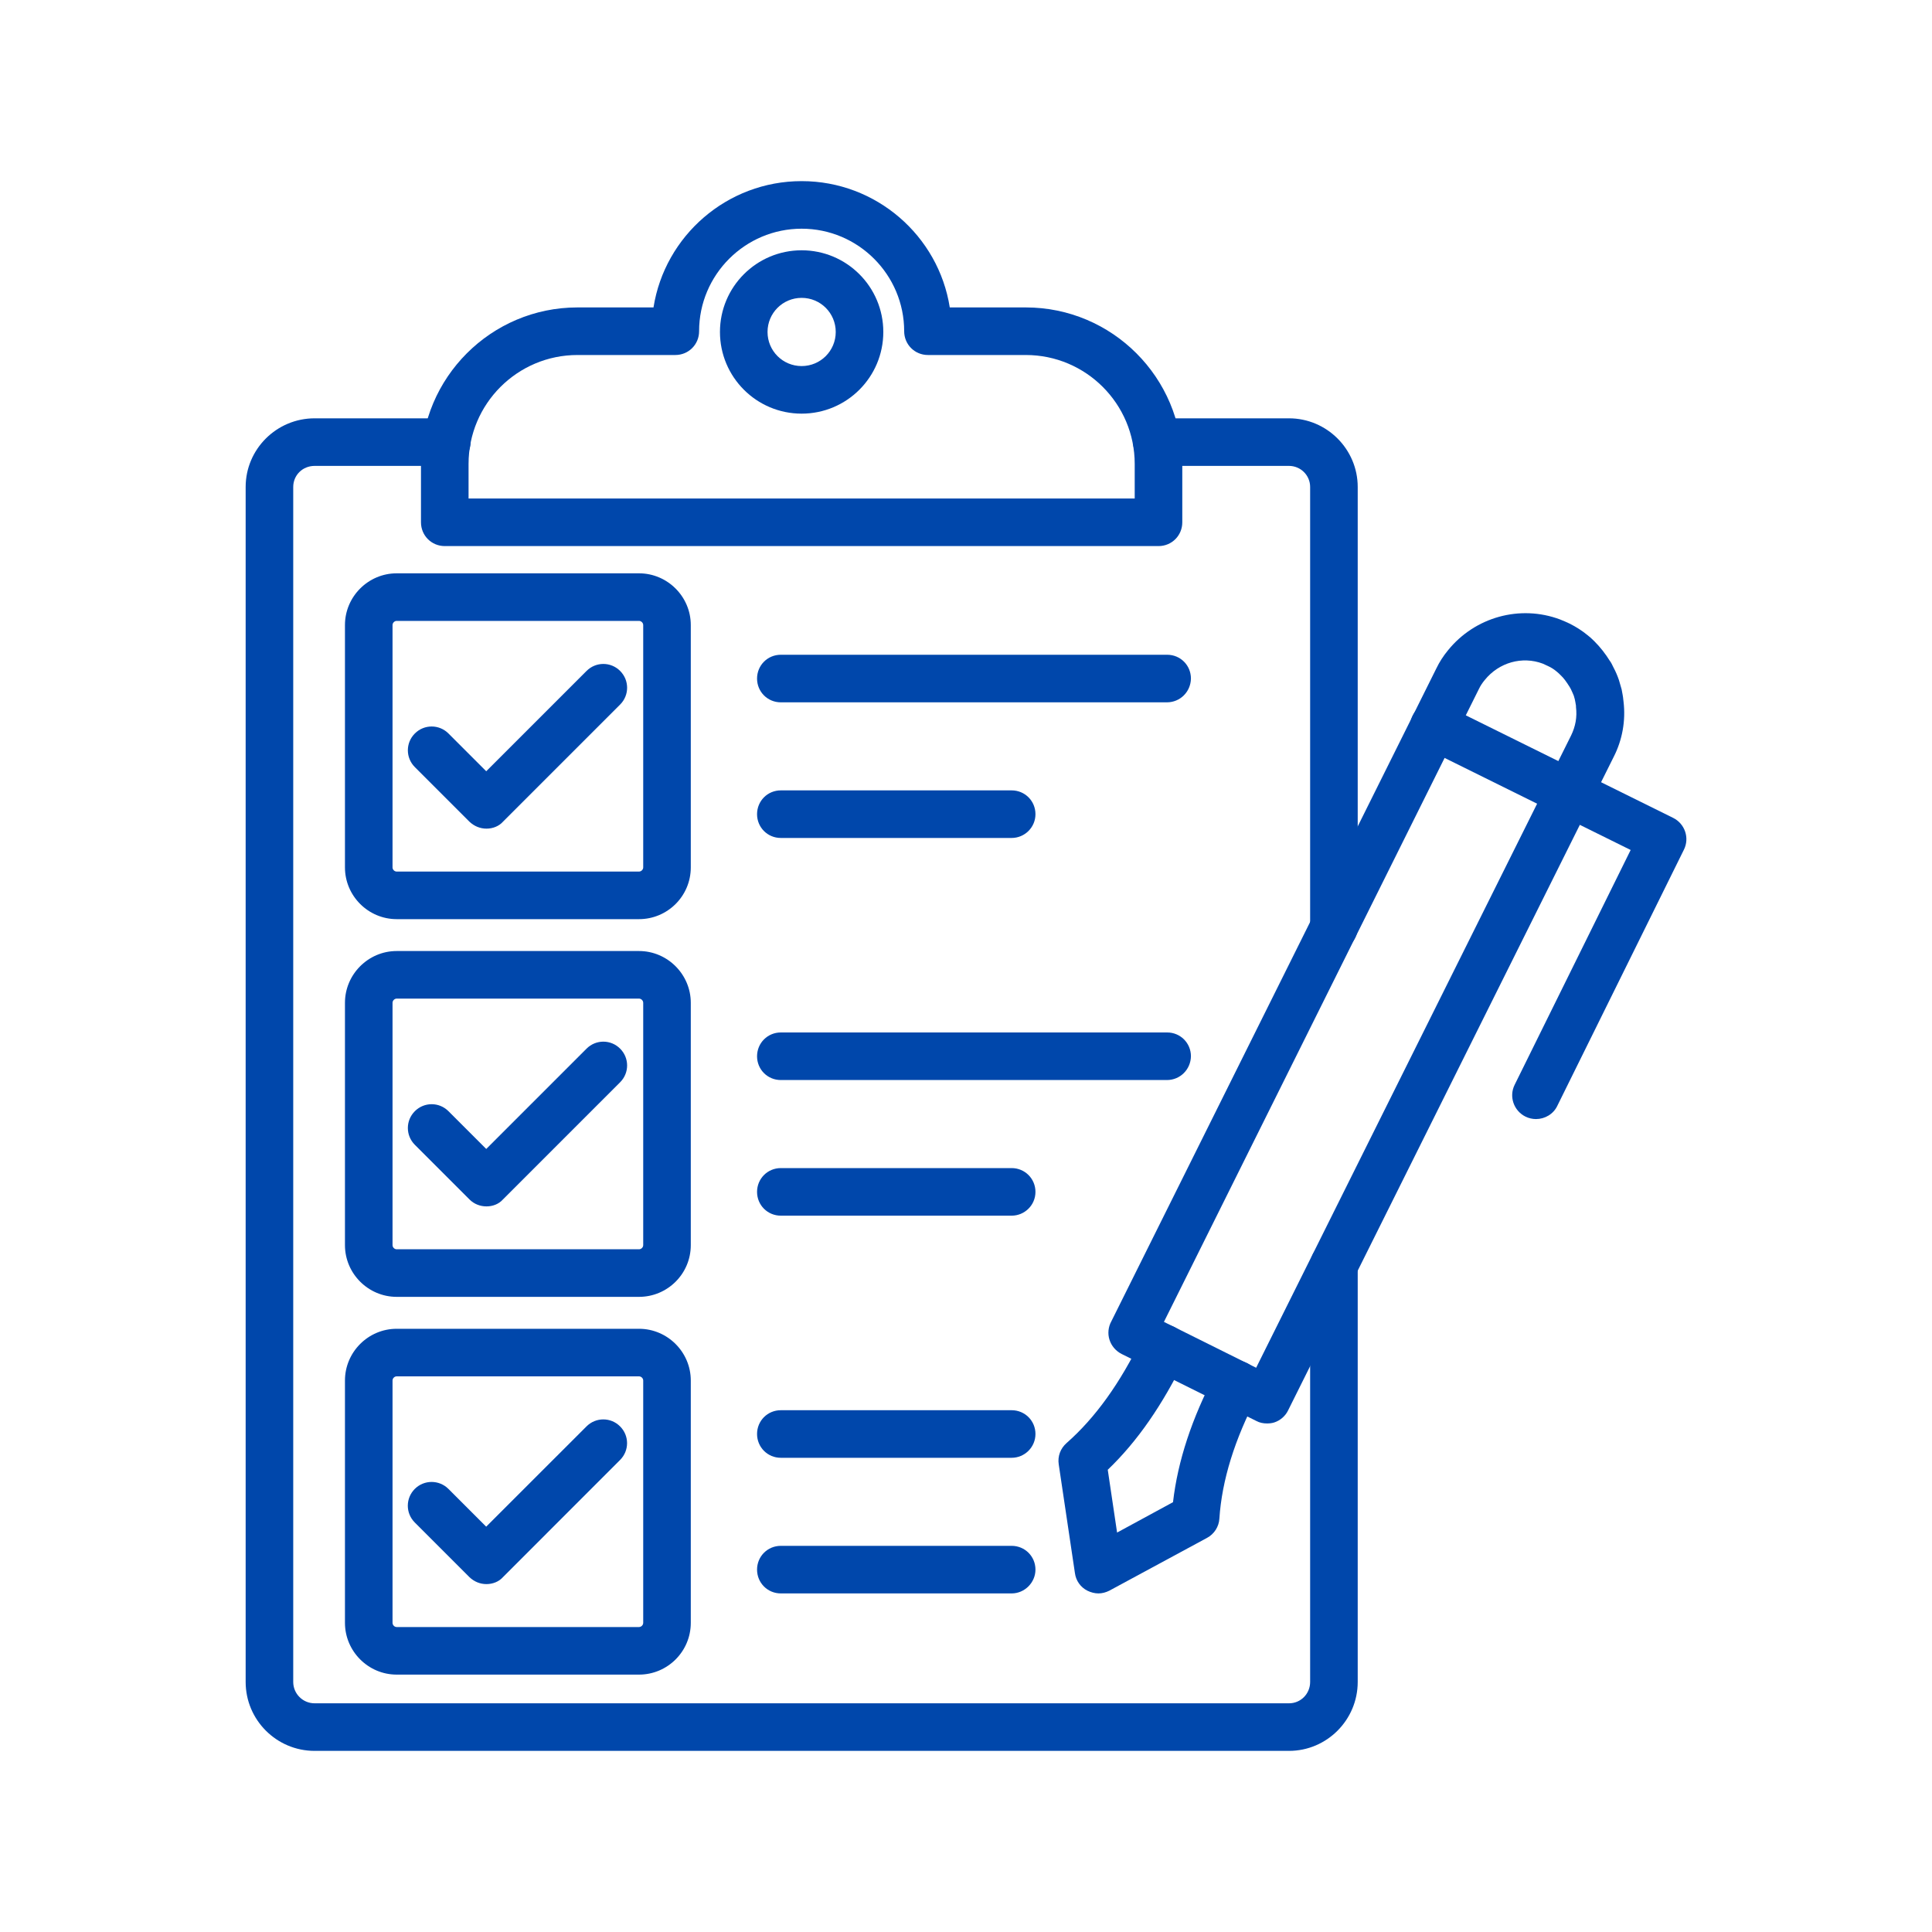 <?xml version="1.0" encoding="UTF-8"?> <svg xmlns="http://www.w3.org/2000/svg" width="40" height="40" viewBox="0 0 40 40" fill="none"><path d="M26.688 36.25H6.513C5.726 36.25 5.086 35.61 5.086 34.823V10.082C5.086 9.3 5.726 8.661 6.513 8.661H9.25C9.524 8.661 9.743 8.879 9.743 9.153C9.743 9.427 9.524 9.646 9.25 9.646H6.513C6.264 9.646 6.071 9.839 6.071 10.082V34.823C6.071 35.067 6.269 35.265 6.513 35.265H26.688C26.932 35.265 27.125 35.067 27.125 34.823V26.195C27.125 25.921 27.343 25.703 27.618 25.703C27.892 25.703 28.11 25.921 28.11 26.195V34.823C28.11 35.61 27.47 36.25 26.688 36.25ZM27.618 19.69C27.343 19.69 27.125 19.472 27.125 19.198V10.082C27.125 9.839 26.927 9.646 26.688 9.646H23.951C23.677 9.646 23.459 9.427 23.459 9.153C23.459 8.879 23.677 8.661 23.951 8.661H26.688C27.47 8.661 28.11 9.3 28.11 10.082V19.198C28.11 19.472 27.887 19.69 27.618 19.69Z" fill="#0047AB"></path><path d="M23.986 11.306H9.208C8.934 11.306 8.716 11.088 8.716 10.814V9.605C8.716 7.818 10.168 6.365 11.956 6.365H13.53C13.764 4.882 15.053 3.75 16.597 3.75C18.141 3.75 19.431 4.882 19.664 6.365H21.238C23.026 6.365 24.478 7.818 24.478 9.605V10.814C24.478 11.088 24.26 11.306 23.986 11.306ZM9.701 10.321H23.493V9.605C23.493 8.361 22.483 7.35 21.238 7.35H19.212C18.938 7.35 18.72 7.132 18.72 6.858C18.72 5.69 17.77 4.735 16.597 4.735C15.429 4.735 14.474 5.685 14.474 6.858C14.474 7.132 14.256 7.35 13.982 7.35H11.956C10.711 7.35 9.701 8.361 9.701 9.605V10.321Z" fill="#0047AB"></path><path d="M16.597 8.564C15.663 8.564 14.906 7.807 14.906 6.873C14.906 5.939 15.663 5.182 16.597 5.182C17.531 5.182 18.288 5.939 18.288 6.873C18.288 7.807 17.531 8.564 16.597 8.564ZM16.597 6.167C16.206 6.167 15.891 6.482 15.891 6.873C15.891 7.264 16.206 7.579 16.597 7.579C16.988 7.579 17.303 7.264 17.303 6.873C17.303 6.482 16.988 6.167 16.597 6.167ZM13.23 19.03H8.213C7.624 19.03 7.142 18.548 7.142 17.959V12.941C7.142 12.352 7.624 11.87 8.213 11.87H13.23C13.819 11.87 14.302 12.352 14.302 12.941V17.959C14.302 18.553 13.819 19.03 13.23 19.03ZM8.213 12.855C8.167 12.855 8.127 12.896 8.127 12.941V17.959C8.127 18.004 8.167 18.045 8.213 18.045H13.23C13.276 18.045 13.317 18.004 13.317 17.959V12.941C13.317 12.896 13.276 12.855 13.23 12.855H8.213Z" fill="#0047AB"></path><path d="M10.072 17.156C9.94 17.156 9.818 17.105 9.721 17.014L8.589 15.882C8.396 15.689 8.396 15.379 8.589 15.186C8.782 14.993 9.092 14.993 9.285 15.186L10.067 15.968L12.144 13.891C12.337 13.698 12.646 13.698 12.839 13.891C13.032 14.084 13.032 14.394 12.839 14.587L10.412 17.014C10.331 17.105 10.204 17.156 10.072 17.156Z" fill="#0047AB"></path><path d="M13.23 26.85H8.213C7.624 26.85 7.142 26.368 7.142 25.779V20.762C7.142 20.173 7.624 19.69 8.213 19.69H13.23C13.819 19.69 14.302 20.173 14.302 20.762V25.779C14.302 26.373 13.819 26.85 13.23 26.85ZM8.213 20.675C8.167 20.675 8.127 20.716 8.127 20.762V25.779C8.127 25.825 8.167 25.865 8.213 25.865H13.23C13.276 25.865 13.317 25.825 13.317 25.779V20.762C13.317 20.716 13.276 20.675 13.23 20.675H8.213Z" fill="#0047AB"></path><path d="M10.072 24.977C9.945 24.977 9.818 24.931 9.721 24.834L8.589 23.702C8.396 23.509 8.396 23.199 8.589 23.006C8.782 22.813 9.092 22.813 9.285 23.006L10.067 23.788L12.144 21.711C12.337 21.518 12.646 21.518 12.839 21.711C13.032 21.904 13.032 22.214 12.839 22.407L10.412 24.834C10.326 24.931 10.199 24.977 10.072 24.977Z" fill="#0047AB"></path><path d="M13.23 34.671H8.213C7.624 34.671 7.142 34.188 7.142 33.599V28.582C7.142 27.993 7.624 27.511 8.213 27.511H13.23C13.819 27.511 14.302 27.993 14.302 28.582V33.599C14.302 34.193 13.819 34.671 13.23 34.671ZM8.213 28.496C8.167 28.496 8.127 28.536 8.127 28.582V33.599C8.127 33.645 8.167 33.686 8.213 33.686H13.23C13.276 33.686 13.317 33.645 13.317 33.599V28.582C13.317 28.536 13.276 28.496 13.23 28.496H8.213Z" fill="#0047AB"></path><path d="M10.071 32.797C9.939 32.797 9.817 32.746 9.721 32.655L8.588 31.522C8.395 31.329 8.395 31.02 8.588 30.826C8.781 30.634 9.091 30.634 9.284 30.826L10.066 31.608L12.143 29.532C12.336 29.339 12.646 29.339 12.838 29.532C13.031 29.724 13.031 30.034 12.838 30.227L10.411 32.655C10.33 32.746 10.203 32.797 10.071 32.797Z" fill="#0047AB"></path><path d="M24.159 14.541H16.166C15.892 14.541 15.674 14.323 15.674 14.049C15.674 13.774 15.892 13.556 16.166 13.556H24.165C24.439 13.556 24.657 13.774 24.657 14.049C24.652 14.323 24.434 14.541 24.159 14.541ZM20.945 17.349H16.166C15.892 17.349 15.674 17.131 15.674 16.857C15.674 16.582 15.892 16.364 16.166 16.364H20.945C21.219 16.364 21.438 16.582 21.438 16.857C21.438 17.131 21.214 17.349 20.945 17.349Z" fill="#0047AB"></path><path d="M24.159 22.361H16.166C15.892 22.361 15.674 22.143 15.674 21.869C15.674 21.595 15.892 21.376 16.166 21.376H24.165C24.439 21.376 24.657 21.595 24.657 21.869C24.652 22.143 24.434 22.361 24.159 22.361ZM20.945 25.169H16.166C15.892 25.169 15.674 24.951 15.674 24.677C15.674 24.403 15.892 24.184 16.166 24.184H20.945C21.219 24.184 21.438 24.403 21.438 24.677C21.438 24.951 21.214 25.169 20.945 25.169Z" fill="#0047AB"></path><path d="M20.945 30.182H16.166C15.892 30.182 15.674 29.963 15.674 29.689C15.674 29.415 15.892 29.197 16.166 29.197H20.945C21.219 29.197 21.438 29.415 21.438 29.689C21.438 29.963 21.214 30.182 20.945 30.182ZM20.945 32.99H16.166C15.892 32.99 15.674 32.772 15.674 32.497C15.674 32.223 15.892 32.005 16.166 32.005H20.945C21.219 32.005 21.438 32.223 21.438 32.497C21.438 32.766 21.214 32.99 20.945 32.99Z" fill="#0047AB"></path><path d="M22.742 32.99C22.666 32.99 22.585 32.969 22.514 32.934C22.372 32.863 22.275 32.726 22.255 32.568L21.92 30.319C21.894 30.151 21.955 29.989 22.082 29.877C22.676 29.354 23.189 28.643 23.646 27.698C23.763 27.455 24.058 27.353 24.306 27.47C24.55 27.587 24.652 27.881 24.535 28.13C24.068 29.09 23.545 29.846 22.935 30.43L23.128 31.73L24.286 31.101C24.383 30.253 24.677 29.359 25.165 28.435C25.292 28.196 25.586 28.1 25.83 28.227C26.069 28.354 26.165 28.653 26.038 28.892C25.561 29.796 25.297 30.654 25.246 31.441C25.236 31.609 25.139 31.761 24.987 31.842L22.966 32.934C22.895 32.969 22.819 32.99 22.742 32.99Z" fill="#0047AB"></path><path d="M26.231 29.471C26.155 29.471 26.078 29.456 26.012 29.42L23.225 28.034C23.103 27.973 23.011 27.866 22.971 27.739C22.93 27.612 22.945 27.47 23.011 27.353L29.74 13.835C29.801 13.708 29.882 13.581 29.979 13.464C30.537 12.774 31.471 12.515 32.299 12.825C32.37 12.855 32.436 12.88 32.497 12.911C32.629 12.977 32.756 13.058 32.868 13.15C32.908 13.18 32.959 13.226 33.01 13.277C33.132 13.399 33.239 13.536 33.33 13.683C33.345 13.698 33.381 13.764 33.411 13.83C33.447 13.896 33.487 13.988 33.518 14.079C33.543 14.16 33.559 14.216 33.574 14.272C33.589 14.358 33.604 14.419 33.609 14.49C33.609 14.5 33.614 14.516 33.614 14.531C33.66 14.922 33.589 15.318 33.411 15.668L26.668 29.202C26.612 29.318 26.505 29.41 26.383 29.45C26.332 29.466 26.282 29.471 26.231 29.471ZM24.098 27.368L26.007 28.318L32.528 15.227C32.619 15.039 32.655 14.846 32.629 14.637C32.629 14.627 32.629 14.622 32.629 14.612C32.619 14.556 32.614 14.516 32.604 14.475C32.599 14.465 32.594 14.434 32.584 14.404C32.568 14.368 32.548 14.318 32.523 14.267L32.497 14.221C32.426 14.109 32.375 14.038 32.309 13.977C32.284 13.952 32.264 13.932 32.238 13.911C32.172 13.855 32.116 13.82 32.05 13.79C32.005 13.769 31.974 13.754 31.939 13.739C31.517 13.581 31.035 13.713 30.74 14.079C30.689 14.14 30.649 14.201 30.618 14.267L24.098 27.368Z" fill="#0047AB"></path><path d="M31.801 23.169C31.73 23.169 31.654 23.153 31.583 23.118C31.339 22.996 31.238 22.701 31.36 22.458L33.761 17.598L29.47 15.475C29.227 15.353 29.125 15.059 29.247 14.815C29.369 14.571 29.663 14.47 29.907 14.592L34.64 16.933C34.884 17.054 34.985 17.349 34.863 17.593L32.243 22.894C32.162 23.067 31.984 23.169 31.801 23.169Z" fill="#0047AB"></path></svg> 